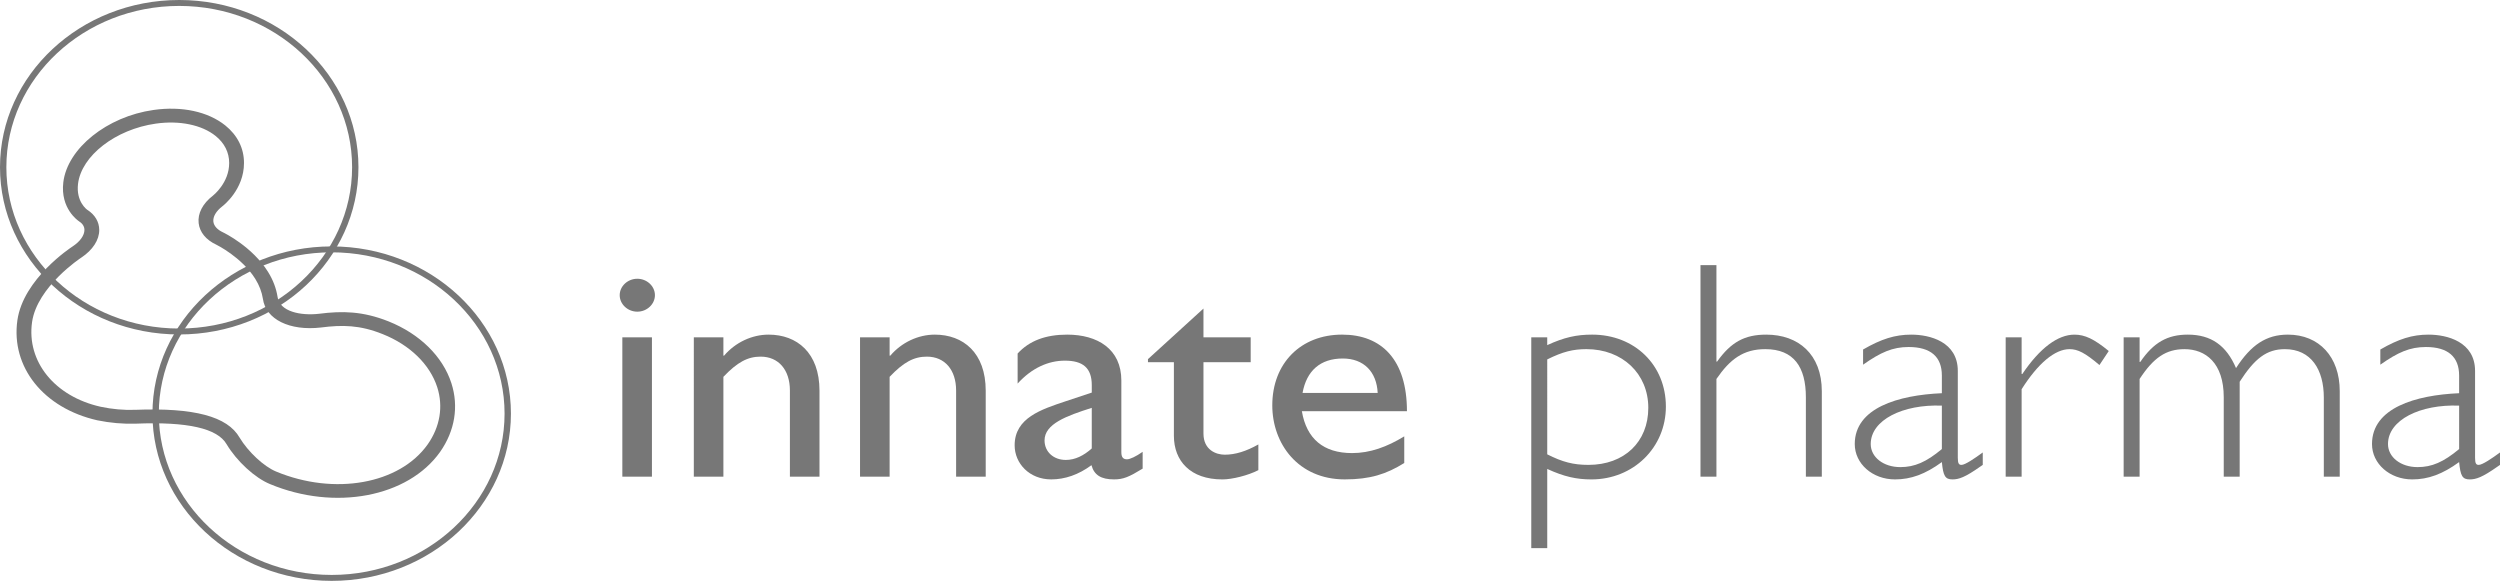 <?xml version="1.0" encoding="utf-8"?>
<!-- Generator: Adobe Illustrator 16.0.0, SVG Export Plug-In . SVG Version: 6.00 Build 0)  -->
<!DOCTYPE svg PUBLIC "-//W3C//DTD SVG 1.1//EN" "http://www.w3.org/Graphics/SVG/1.1/DTD/svg11.dtd">
<svg version="1.1" id="Calque_1" xmlns="http://www.w3.org/2000/svg" xmlns:xlink="http://www.w3.org/1999/xlink" x="0px" y="0px"
	 width="258.236px" height="60px" viewBox="0 0 258.236 60" enable-background="new 0 0 258.236 60" xml:space="preserve">
<path fill="#777777" d="M67.342,49.239h-3.058V34.847h3.058V49.239z M65.83,32.194c-0.995,0-1.818-0.774-1.818-1.705
	c0-0.926,0.823-1.695,1.818-1.695c0.996,0,1.82,0.769,1.82,1.695C67.65,31.42,66.826,32.194,65.83,32.194z"/>
<path fill="#777777" d="M74.724,36.737h0.069c1.167-1.372,2.884-2.172,4.601-2.172c2.919,0,5.255,1.861,5.255,5.794v8.88h-3.056
	v-8.905c0-2.123-1.169-3.496-3.024-3.496c-1.337,0-2.403,0.572-3.846,2.086v10.314h-3.055V34.847h3.055V36.737z"/>
<path fill="#777777" d="M91.894,36.737h0.07c1.167-1.372,2.884-2.172,4.599-2.172c2.92,0,5.256,1.861,5.256,5.794v8.88h-3.058
	v-8.905c0-2.123-1.167-3.496-3.021-3.496c-1.339,0-2.405,0.572-3.847,2.086v10.314h-3.057V34.847h3.057V36.737z"/>
<path fill="#777777" d="M112.774,46.321c-0.826,0.738-1.718,1.188-2.679,1.188c-1.271,0-2.199-0.838-2.199-2.018
	c0-1.706,2.267-2.531,4.877-3.363V46.321z M118.028,46.671c-0.686,0.483-1.306,0.773-1.615,0.773c-0.378,0-0.584-0.192-0.584-0.735
	V39.31c0-3.27-2.472-4.745-5.597-4.745c-2.232,0-3.913,0.637-5.117,1.952v3.104c1.477-1.629,3.194-2.368,4.879-2.368
	c1.853,0,2.78,0.739,2.78,2.534v0.766l-2.712,0.9c-2.474,0.831-5.255,1.698-5.255,4.544c0,1.864,1.513,3.522,3.779,3.522
	c1.409,0,2.814-0.478,4.156-1.468c0.275,1.023,0.995,1.468,2.334,1.468c0.959,0,1.544-0.252,2.953-1.113V46.671z"/>
<path fill="#777777" d="M124.311,34.847h4.878v2.563h-4.878v7.371c0,1.699,1.305,2.186,2.199,2.186c1.1,0,2.231-0.358,3.471-1.06
	v2.656c-1.067,0.552-2.713,0.958-3.711,0.958c-3.331,0-5.014-1.92-5.014-4.512V37.41h-2.678v-0.314l5.733-5.224V34.847z"/>
<path fill="#777777" d="M134.546,40.59c0.41-2.277,1.819-3.559,4.156-3.559c2.164,0,3.502,1.373,3.605,3.559H134.546z
	 M145.054,45.071c-1.785,1.094-3.537,1.73-5.391,1.73c-2.954,0-4.707-1.477-5.187-4.325h10.854c0-5.315-2.61-7.912-6.699-7.912
	c-4.259,0-7.211,2.948-7.211,7.307c0,3.968,2.676,7.648,7.485,7.648c2.61,0,4.293-0.537,6.147-1.693V45.071z"/>
<path fill="#777777" d="M159.821,37.125c1.614-0.803,2.679-1.061,4.05-1.061c3.712,0,6.389,2.535,6.389,6.064
	c0,3.521-2.477,5.892-6.185,5.892c-1.542,0-2.677-0.29-4.254-1.089V37.125z M159.821,34.847h-1.649v21.769h1.649v-8.176
	c1.75,0.799,3.019,1.081,4.567,1.081c4.327,0,7.688-3.29,7.688-7.521c0-4.293-3.225-7.435-7.619-7.435
	c-1.618,0-2.887,0.282-4.637,1.085V34.847z"/>
<path fill="#777777" d="M177.298,37.348h0.07c1.442-2.02,2.848-2.783,5.08-2.783c3.301,0,5.736,2.017,5.736,5.86v8.814h-1.647
	v-8.207c0-3.105-1.236-4.967-4.188-4.967c-2.269,0-3.641,1.03-5.051,3.079v10.095h-1.648V27.384h1.648V37.348z"/>
<path fill="#777777" d="M200.583,46.386c-1.614,1.345-2.816,1.864-4.293,1.864c-1.751,0-3.055-1.035-3.055-2.382
	c0-2.497,3.329-4.125,7.348-3.969V46.386z M204.807,46.737c-0.824,0.605-1.821,1.284-2.197,1.284c-0.275,0-0.38-0.158-0.38-0.744
	v-8.963c0-3.014-2.886-3.749-4.806-3.749c-1.681,0-3.091,0.448-4.979,1.537v1.568c1.819-1.281,3.057-1.826,4.702-1.826
	c2.304,0,3.437,1.024,3.437,2.948v1.824c-4.498,0.195-8.998,1.513-8.998,5.251c0,2.022,1.819,3.653,4.158,3.653
	c1.646,0,3.123-0.537,4.84-1.79c0.138,1.439,0.345,1.79,1.098,1.79c0.653,0,1.305-0.222,2.851-1.311l0.275-0.189V46.737z"/>
<path fill="#777777" d="M216.861,37.706c-1.479-1.255-2.232-1.641-3.093-1.641c-1.509,0-3.263,1.475-4.945,4.139v9.035h-1.648
	V34.847h1.648v3.788h0.069c1.821-2.697,3.674-4.069,5.39-4.069c1.067,0,2.029,0.448,3.54,1.692L216.861,37.706z"/>
<path fill="#777777" d="M221.012,37.383h0.07c1.374-2.018,2.814-2.818,4.909-2.818c2.403,0,3.984,1.122,4.978,3.457
	c1.546-2.401,3.126-3.457,5.359-3.457c3.229,0,5.354,2.303,5.354,5.832v8.842h-1.644v-8.171c0-2.883-1.308-5.002-4.021-5.002
	c-1.89,0-3.125,0.966-4.671,3.367v9.807h-1.646v-8.207c0-3.559-1.894-4.967-4.056-4.967c-1.89,0-3.19,0.865-4.635,3.079v10.095
	h-1.648V34.847h1.648V37.383z"/>
<path fill="#777777" d="M254.015,46.386c-1.616,1.345-2.819,1.864-4.294,1.864c-1.75,0-3.055-1.035-3.055-2.382
	c0-2.497,3.33-4.125,7.349-3.969V46.386z M258.236,46.737c-0.823,0.605-1.819,1.284-2.197,1.284c-0.274,0-0.379-0.158-0.379-0.744
	v-8.963c0-3.014-2.885-3.749-4.806-3.749c-1.684,0-3.091,0.448-4.979,1.537v1.568c1.818-1.281,3.055-1.826,4.704-1.826
	c2.298,0,3.435,1.024,3.435,2.948v1.824c-4.499,0.195-9,1.513-9,5.251c0,2.022,1.82,3.653,4.156,3.653
	c1.648,0,3.124-0.537,4.844-1.79c0.137,1.439,0.341,1.79,1.097,1.79c0.653,0,1.306-0.222,2.851-1.311l0.274-0.189V46.737z"/>
<g>
	<path fill="#777777" d="M15.857,11.359c-4.802,0.678-8.895,3.965-9.317,7.471c-0.326,2.712,1.53,3.968,1.61,4.019
		c0.379,0.241,0.569,0.542,0.572,0.896c0.003,0.563-0.449,1.2-1.21,1.701c-0.206,0.134-5.103,3.351-5.716,7.635
		c-0.687,4.831,2.708,9.079,8.256,10.333c1.346,0.274,2.637,0.387,3.958,0.348c5.381-0.216,8.451,0.484,9.397,2.124
		c1.051,1.759,2.937,3.489,4.49,4.119c6.697,2.789,14.246,1.347,17.561-3.322c1.528-2.175,1.943-4.696,1.17-7.098
		c-0.891-2.761-3.254-5.087-6.484-6.385l0,0c-2.679-1.07-4.81-1.093-7.186-0.79c-1.913,0.219-4.078-0.224-4.287-1.745
		c-0.145-0.903-0.464-1.741-0.98-2.575c-1.629-2.618-4.532-4.033-4.655-4.09c-0.593-0.274-0.943-0.669-0.996-1.106
		c-0.058-0.506,0.279-1.088,0.929-1.586c0.088-0.066,2.235-1.719,2.235-4.473c0-1.521-0.67-2.861-1.936-3.882
		C21.483,11.528,18.783,10.939,15.857,11.359z M10.397,42.016c-4.747-1.063-7.666-4.668-7.085-8.747
		c0.523-3.651,5.03-6.626,5.075-6.651c1.193-0.79,1.872-1.834,1.864-2.876c-0.007-0.831-0.444-1.564-1.231-2.067
		c-0.033-0.017-1.182-0.839-0.96-2.688c0.35-2.896,3.875-5.627,8.027-6.216c2.446-0.351,4.757,0.125,6.182,1.271
		c0.918,0.738,1.404,1.703,1.404,2.795c0,2.063-1.657,3.354-1.673,3.368c-1.06,0.811-1.599,1.847-1.48,2.851
		c0.109,0.931,0.756,1.722,1.821,2.218c0.021,0.008,2.627,1.288,4.027,3.53c0.418,0.676,0.675,1.352,0.788,2.06
		c0.292,2.121,2.761,3.342,6.001,2.965c2.191-0.281,4.02-0.266,6.38,0.687l0,0c2.813,1.123,4.865,3.127,5.626,5.479
		c0.64,1.993,0.291,4.091-0.984,5.906c-2.905,4.104-9.637,5.312-15.663,2.806c-1.261-0.521-2.882-2.03-3.769-3.506
		c-1.261-2.192-4.692-3.104-10.797-2.868C12.768,42.374,11.604,42.269,10.397,42.016z"/>
</g>
<g>
	<path fill="#777777" d="M0,17.274c0,9.53,8.306,17.274,18.513,17.274c10.209,0,18.513-7.745,18.513-17.274
		C37.026,7.745,28.723,0,18.513,0C8.306,0,0,7.745,0,17.274z M0.657,17.274c0-9.188,8.01-16.662,17.856-16.662
		c9.848,0,17.858,7.474,17.858,16.662s-8.011,16.662-17.858,16.662C8.667,33.936,0.657,26.462,0.657,17.274z"/>
</g>
<g>
	<path fill="#777777" d="M15.748,42.726C15.748,52.245,24.053,60,34.261,60c10.209,0,18.515-7.755,18.515-17.274
		c0-9.529-8.306-17.273-18.515-17.273C24.053,25.453,15.748,33.197,15.748,42.726z M16.404,42.726
		c0-9.188,8.01-16.662,17.857-16.662c9.848,0,17.858,7.474,17.858,16.662c0,9.187-8.011,16.661-17.858,16.661
		C24.414,59.387,16.404,51.913,16.404,42.726z"/>
</g>
</svg>
